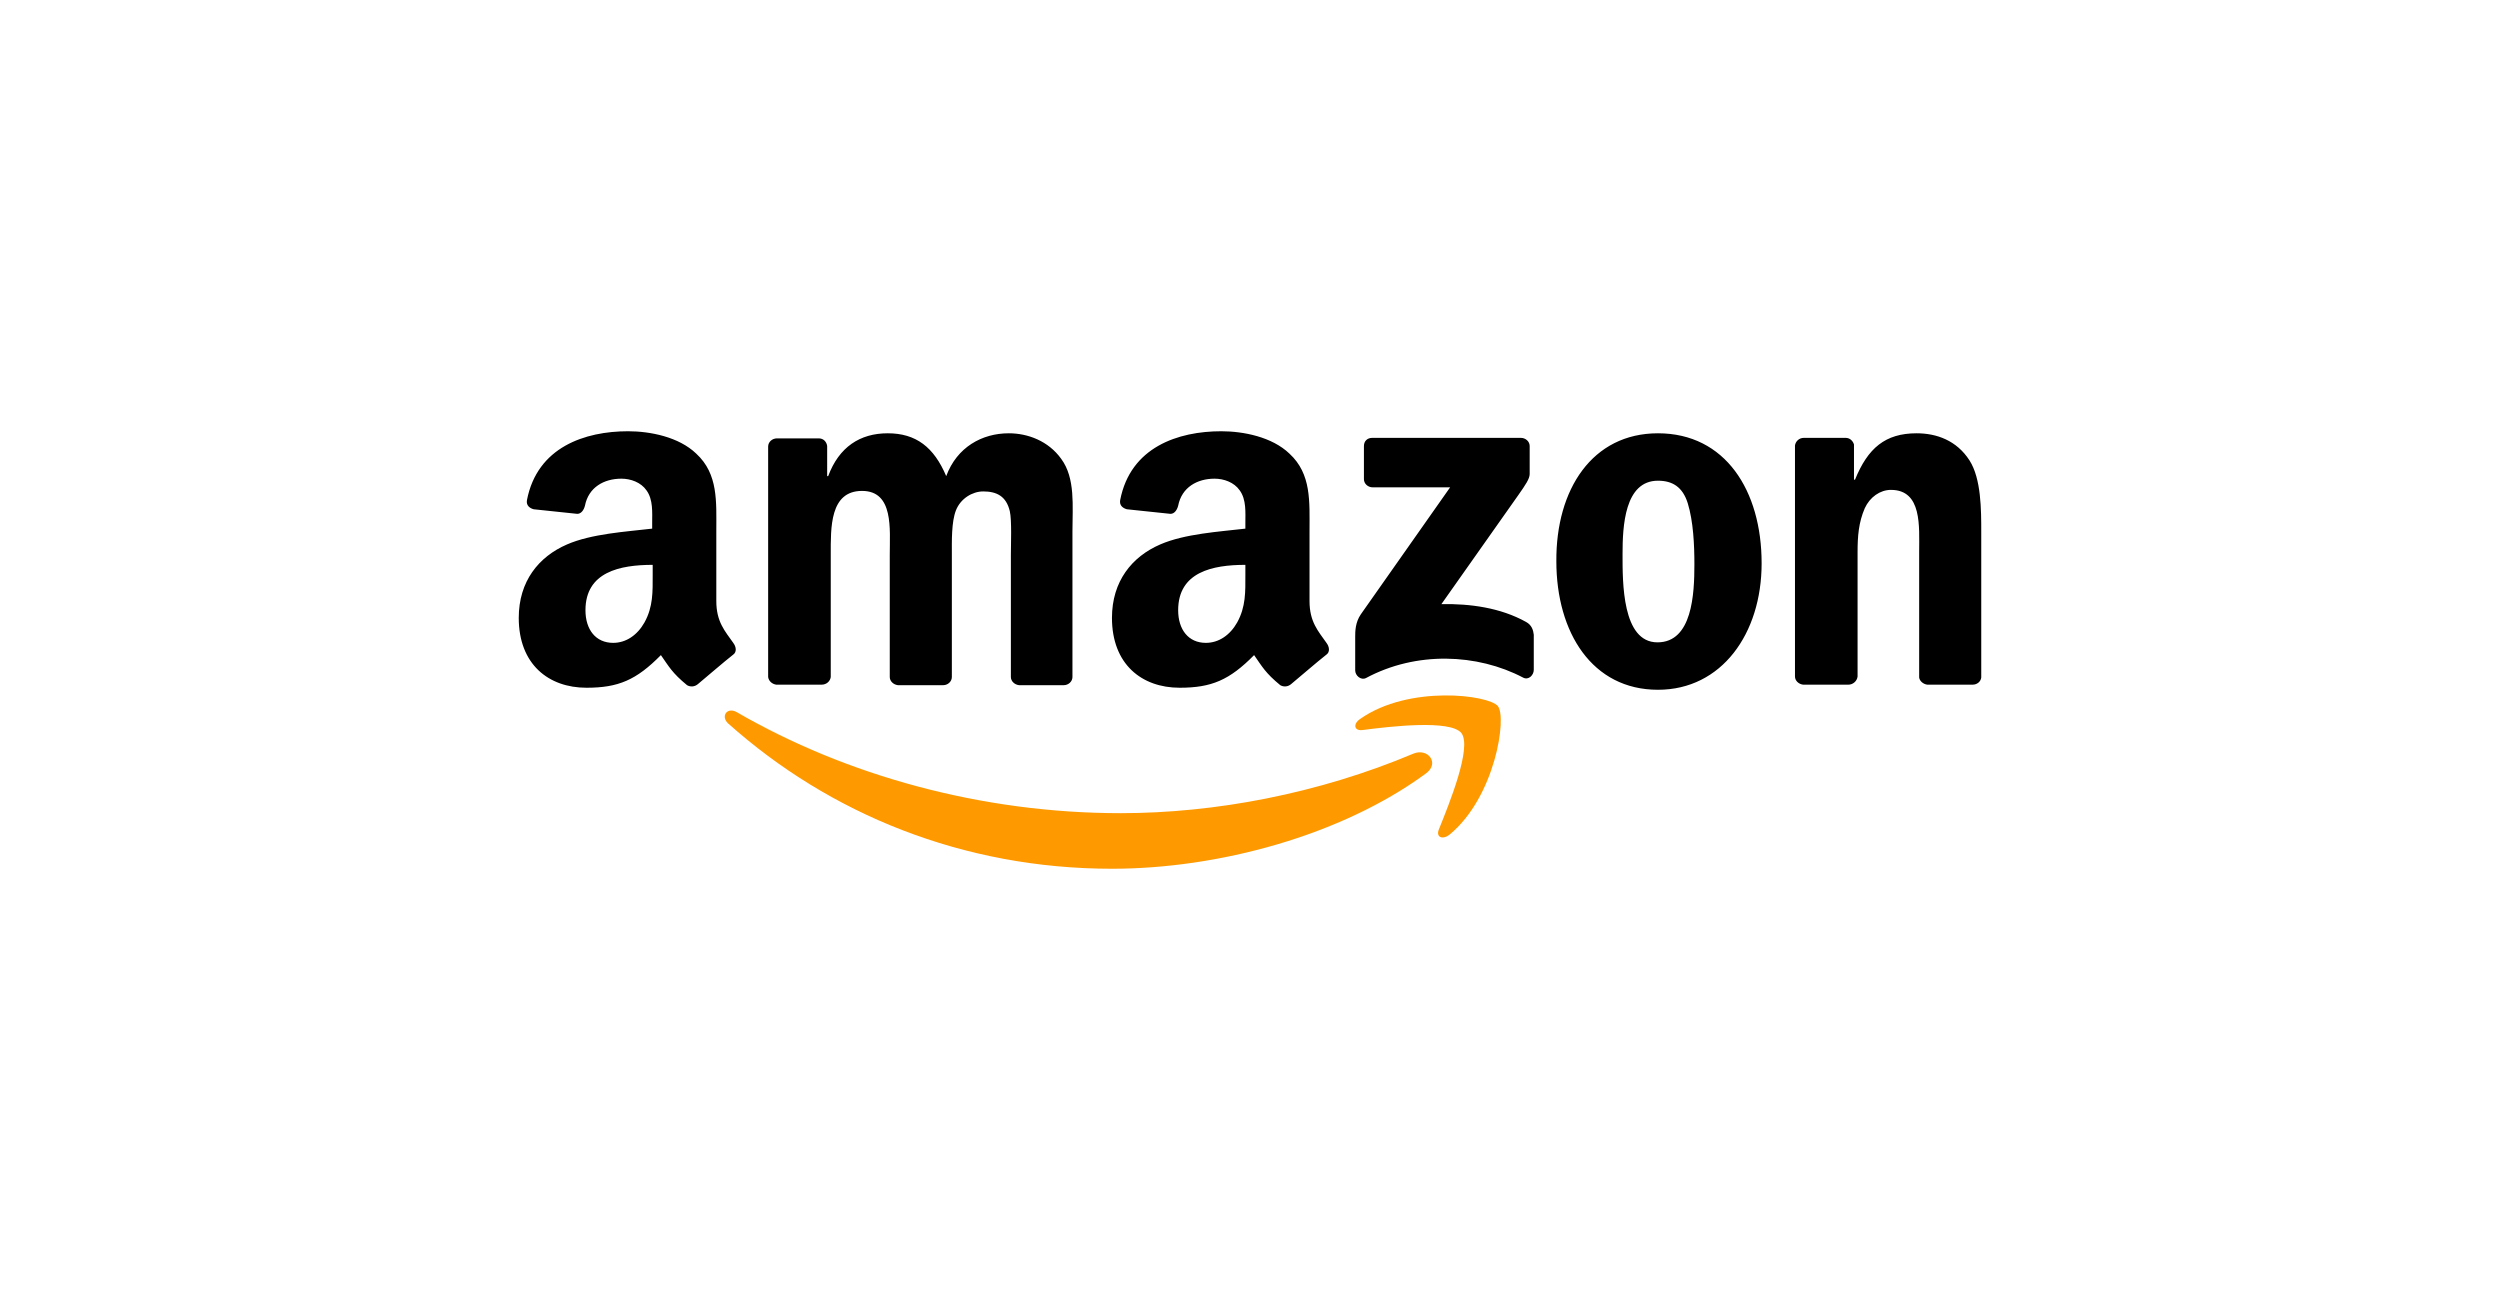 <svg xmlns="http://www.w3.org/2000/svg" xmlns:xlink="http://www.w3.org/1999/xlink" fill="none" version="1.1" width="200" height="104" viewBox="0 0 200 104"><defs><clipPath id="master_svg0_474_14639"><rect x="0" y="0" width="200" height="104" rx="12"/></clipPath></defs><g clip-path="url(#master_svg0_474_14639)"><g><g><path d="M114.081,61.872C107.307,66.848,97.455,69.5,88.957,69.5C77.052,69.5,66.378,65.135,58.249,57.874C57.634,57.303,58.167,56.528,58.947,56.977C67.692,62.035,78.488,65.054,89.655,65.054C97.167,65.054,105.46,63.503,113.096,60.281C114.245,59.832,115.189,61.056,114.081,61.872Z" fill-rule="evenodd" fill="#FF9900" fill-opacity="1"/></g><g><path d="M116.914,58.649C116.052,57.548,111.166,58.119,108.991,58.405C108.334,58.486,108.211,57.915,108.826,57.507C112.726,54.774,119.089,55.59,119.828,56.487C120.567,57.385,119.623,63.748,115.969,66.767C115.395,67.216,114.861,66.971,115.107,66.359C115.928,64.32,117.776,59.792,116.914,58.649Z" fill-rule="evenodd" fill="#FF9900" fill-opacity="1"/></g><g><path d="M109.114,38.334L109.114,35.683C109.114,35.275,109.401,35.03,109.77,35.03L121.676,35.03C122.045,35.03,122.374,35.316,122.374,35.683L122.374,37.927C122.374,38.294,122.045,38.783,121.471,39.599L115.313,48.329C117.612,48.288,120.034,48.614,122.086,49.756C122.538,50.001,122.661,50.409,122.702,50.776L122.702,53.591C122.702,53.999,122.292,54.448,121.84,54.203C118.186,52.285,113.301,52.082,109.278,54.244C108.867,54.448,108.416,54.04,108.416,53.632L108.416,50.939C108.416,50.532,108.416,49.797,108.867,49.145L116.01,38.987L109.812,38.987C109.442,38.987,109.114,38.702,109.114,38.334ZM65.721,54.774L62.108,54.774C61.78,54.733,61.493,54.488,61.452,54.162L61.452,35.724C61.452,35.357,61.78,35.071,62.15,35.071L65.516,35.071C65.885,35.071,66.132,35.357,66.173,35.683L66.173,38.09L66.255,38.09C67.117,35.765,68.8,34.663,71.017,34.663C73.275,34.663,74.712,35.765,75.697,38.09C76.559,35.765,78.571,34.663,80.705,34.663C82.224,34.663,83.866,35.275,84.893,36.703C86.042,38.253,85.796,40.496,85.796,42.495L85.796,54.162C85.796,54.529,85.467,54.815,85.098,54.815L81.526,54.815C81.157,54.774,80.87,54.488,80.87,54.162L80.87,44.372C80.87,43.597,80.952,41.639,80.787,40.904C80.5,39.681,79.72,39.314,78.653,39.314C77.791,39.314,76.846,39.885,76.477,40.823C76.107,41.761,76.148,43.311,76.148,44.372L76.148,54.162C76.148,54.529,75.82,54.815,75.451,54.815L71.838,54.815C71.468,54.774,71.181,54.488,71.181,54.162L71.181,44.372C71.181,42.332,71.51,39.273,68.964,39.273C66.378,39.273,66.46,42.21,66.46,44.372L66.46,54.162C66.419,54.488,66.132,54.774,65.721,54.774ZM132.637,34.663C138.015,34.663,140.93,39.232,140.93,45.065C140.93,50.695,137.727,55.182,132.637,55.182C127.382,55.182,124.508,50.613,124.508,44.902C124.467,39.15,127.382,34.663,132.637,34.663ZM132.637,38.457C129.968,38.457,129.804,42.087,129.804,44.331C129.804,46.575,129.763,51.388,132.596,51.388C135.387,51.388,135.552,47.513,135.552,45.147C135.552,43.597,135.469,41.72,135.018,40.252C134.607,38.946,133.786,38.457,132.637,38.457ZM147.867,54.774L144.255,54.774C143.885,54.733,143.598,54.448,143.598,54.121L143.598,35.642C143.639,35.316,143.926,35.03,144.296,35.03L147.662,35.03C147.991,35.03,148.237,35.275,148.319,35.561L148.319,38.375L148.401,38.375C149.427,35.846,150.823,34.663,153.327,34.663C154.928,34.663,156.529,35.234,157.556,36.825C158.5,38.294,158.5,40.782,158.5,42.577L158.5,54.203C158.459,54.529,158.172,54.774,157.802,54.774L154.189,54.774C153.861,54.733,153.574,54.488,153.533,54.203L153.533,44.168C153.533,42.128,153.779,39.191,151.275,39.191C150.413,39.191,149.592,39.762,149.181,40.66C148.688,41.802,148.606,42.903,148.606,44.168L148.606,54.121C148.565,54.488,148.237,54.774,147.867,54.774ZM99.63,45.963C99.63,47.35,99.672,48.533,98.974,49.797C98.399,50.817,97.496,51.429,96.469,51.429C95.074,51.429,94.253,50.368,94.253,48.818C94.253,45.759,97.003,45.188,99.63,45.188L99.63,45.963ZM103.284,54.733C103.038,54.937,102.709,54.978,102.422,54.815C101.232,53.836,100.985,53.346,100.328,52.408C98.358,54.407,96.921,55.019,94.376,55.019C91.338,55.019,88.957,53.142,88.957,49.43C88.957,46.493,90.558,44.535,92.816,43.556C94.786,42.699,97.537,42.536,99.63,42.291L99.63,41.843C99.63,40.986,99.713,39.966,99.179,39.232C98.727,38.579,97.906,38.294,97.167,38.294C95.772,38.294,94.54,38.987,94.253,40.456C94.171,40.782,93.965,41.108,93.637,41.108L90.147,40.741C89.86,40.66,89.532,40.456,89.614,40.007C90.435,35.765,94.253,34.5,97.701,34.5C99.466,34.5,101.765,34.949,103.161,36.295C104.926,37.927,104.762,40.129,104.762,42.495L104.762,48.084C104.762,49.756,105.46,50.491,106.117,51.429C106.363,51.755,106.404,52.163,106.117,52.367C105.337,52.979,104.023,54.121,103.284,54.733ZM52.215,45.963C52.215,47.35,52.256,48.533,51.558,49.797C50.983,50.817,50.08,51.429,49.054,51.429C47.658,51.429,46.837,50.368,46.837,48.818C46.837,45.759,49.587,45.188,52.215,45.188L52.215,45.963ZM55.827,54.733C55.581,54.937,55.253,54.978,54.965,54.815C53.775,53.836,53.528,53.346,52.872,52.408C50.901,54.407,49.464,55.019,46.919,55.019C43.881,55.019,41.5,53.142,41.5,49.43C41.5,46.493,43.101,44.535,45.359,43.556C47.329,42.699,50.08,42.536,52.174,42.291L52.174,41.843C52.174,40.986,52.256,39.966,51.722,39.232C51.271,38.579,50.449,38.294,49.711,38.294C48.315,38.294,47.083,38.987,46.796,40.456C46.714,40.782,46.508,41.108,46.18,41.108L42.691,40.741C42.403,40.66,42.075,40.456,42.157,40.007C42.978,35.765,46.796,34.5,50.244,34.5C52.01,34.5,54.308,34.949,55.704,36.295C57.469,37.927,57.305,40.129,57.305,42.495L57.305,48.084C57.305,49.756,58.003,50.491,58.66,51.429C58.906,51.755,58.947,52.163,58.66,52.367C57.88,52.979,56.566,54.121,55.827,54.733Z" fill-rule="evenodd" fill="#000000" fill-opacity="1"/></g></g></g></svg>